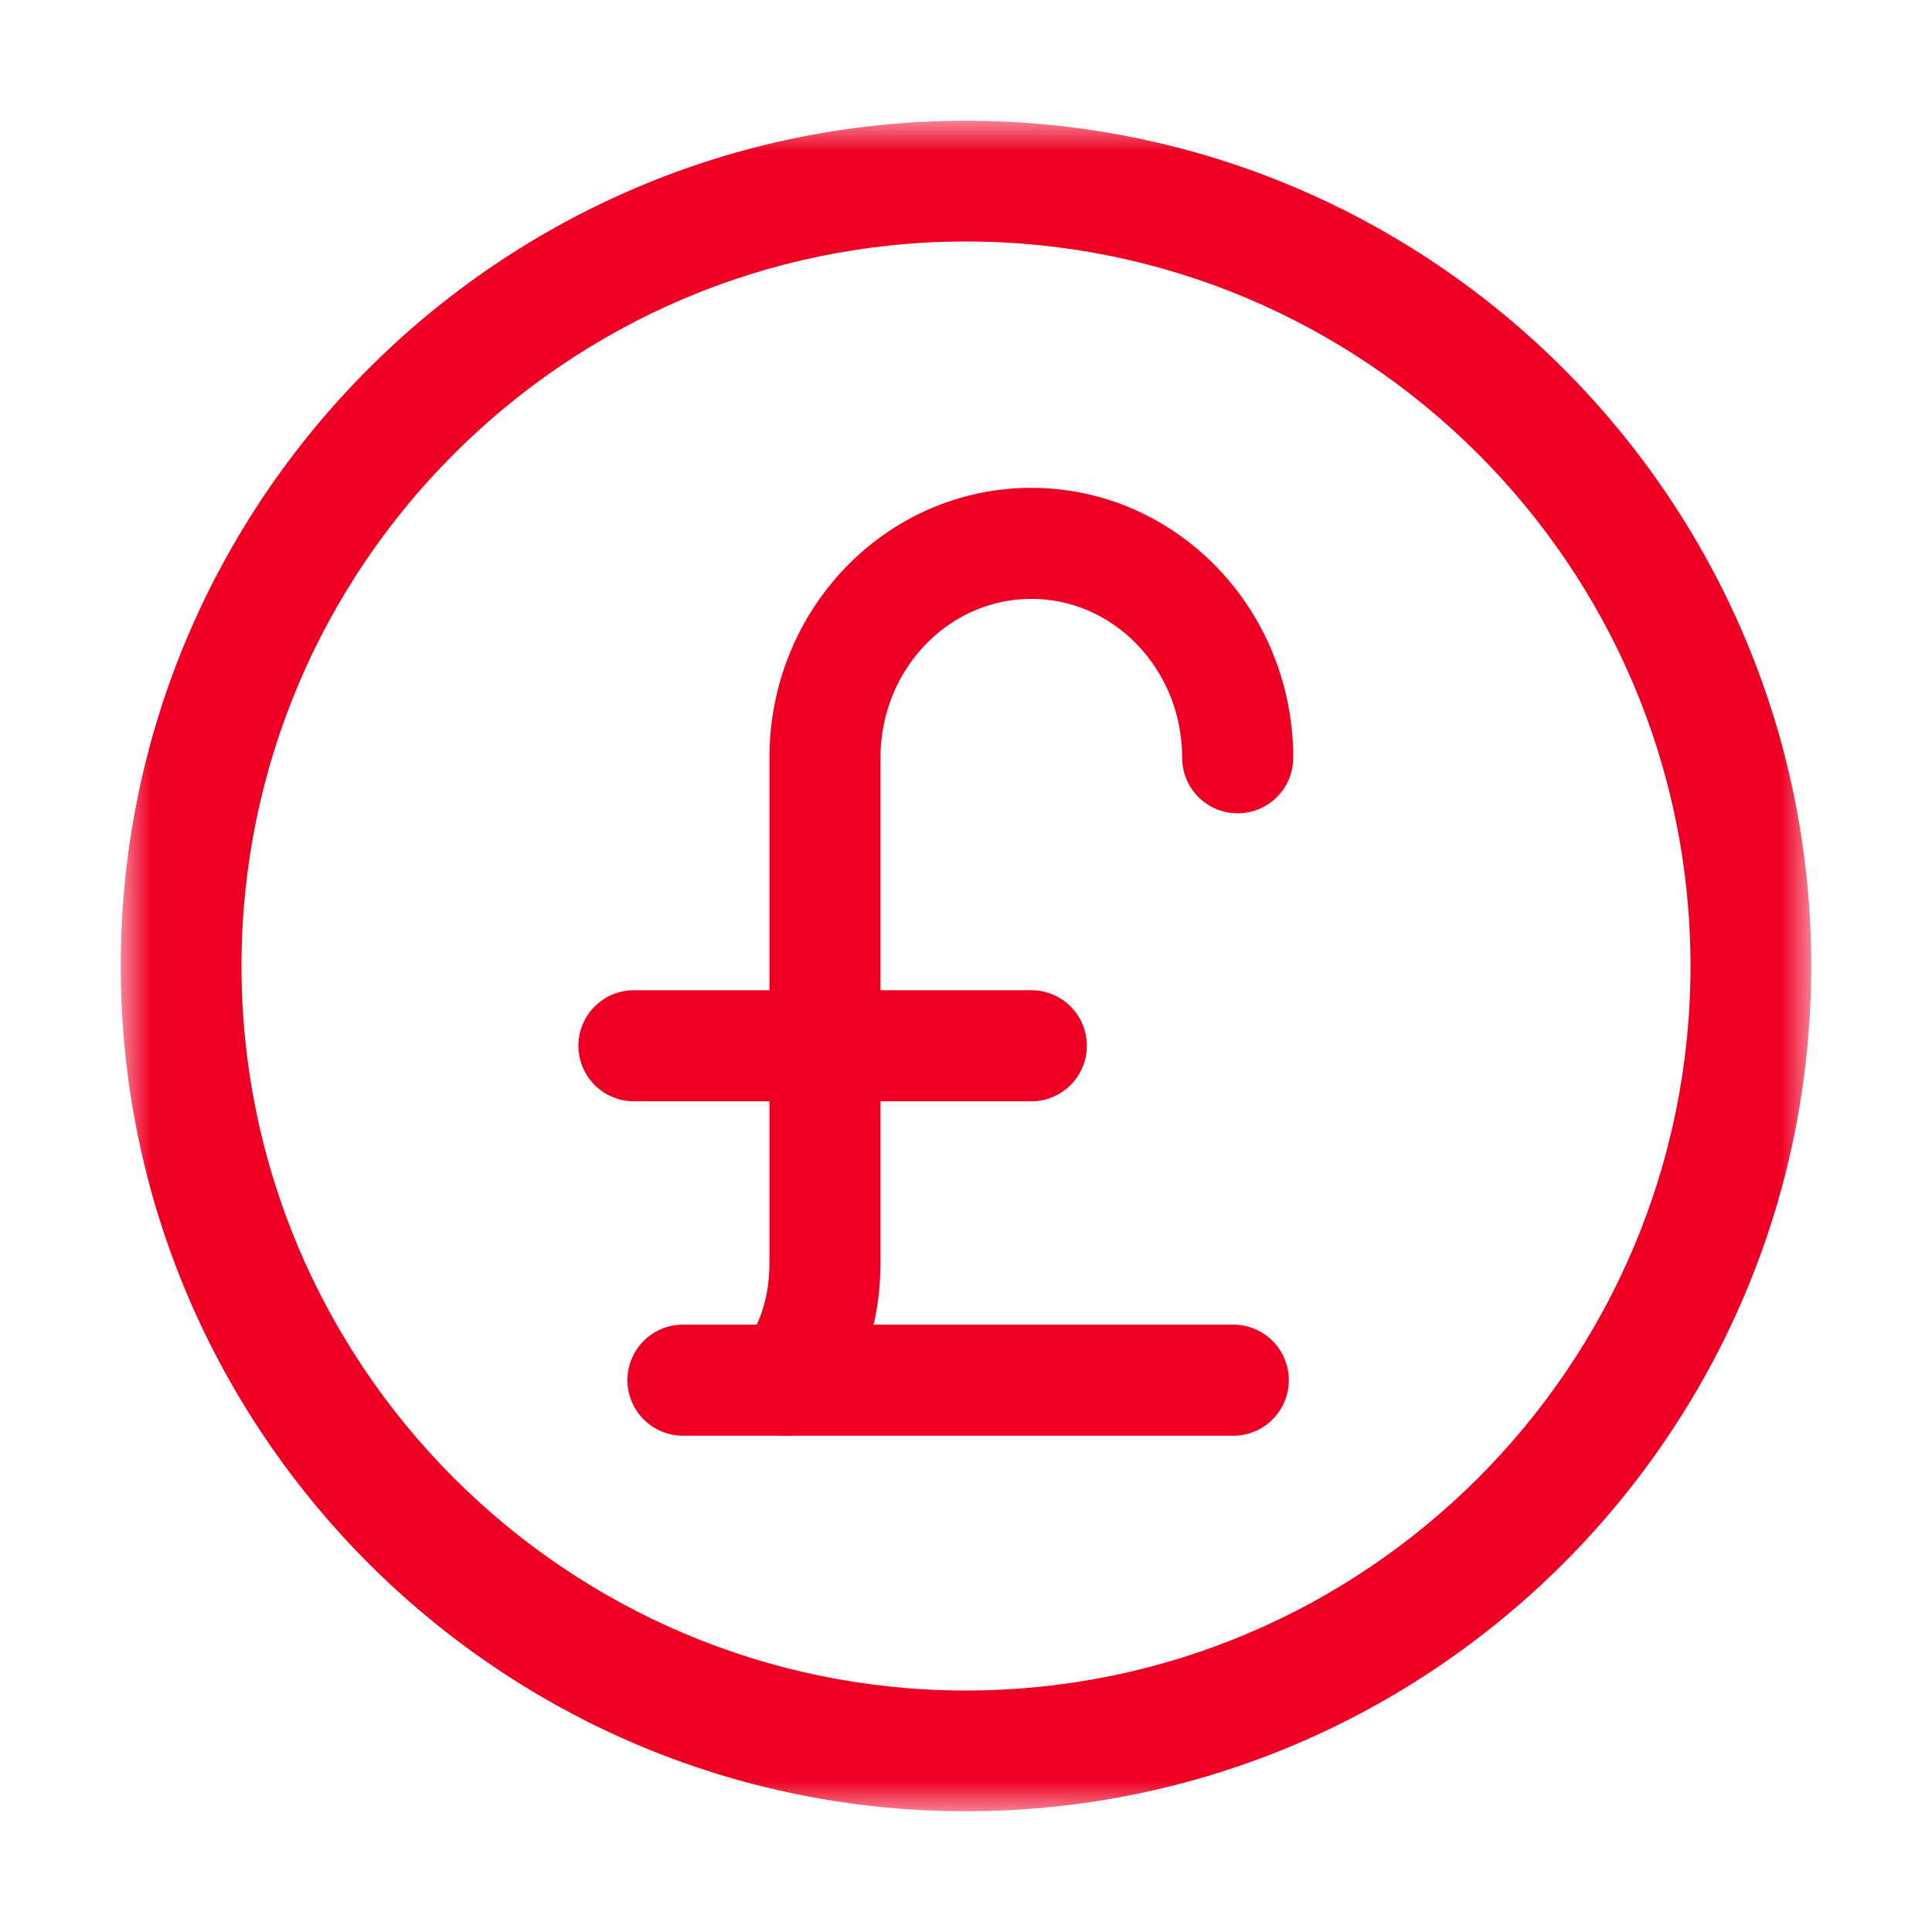 <?xml version="1.0" encoding="UTF-8"?>
<svg width="32px" height="32px" viewBox="0 0 32 32" version="1.1" xmlns="http://www.w3.org/2000/svg" xmlns:xlink="http://www.w3.org/1999/xlink">
    <title>Icons/Nav/Shop-by-Price-British-Pound_32</title>
    <defs>
        <polygon id="path-1" points="0 0 28 0 28 28 0 28"></polygon>
    </defs>
    <g id="Icons/Nav/Shop-by-Price-British-Pound_32" stroke="none" stroke-width="1" fill="none" fill-rule="evenodd">
        <g id="Group-11" transform="translate(2, 2)">
            <mask id="mask-2" fill="white">
                <use xlink:href="#path-1"></use>
            </mask>
            <g id="Clip-10"></g>
            <path d="M14,2 C7.383,2 2,7.383 2,14 C2,20.617 7.383,26 14,26 C20.617,26 26,20.617 26,14 C26,7.383 20.617,2 14,2 M14,28 C6.28,28 0,21.72 0,14 C0,6.281 6.28,0 14,0 C21.72,0 28,6.281 28,14 C28,21.72 21.72,28 14,28" id="Fill-9" fill="#EE0024" mask="url(#mask-2)"></path>
        </g>
        <g id="Group-7" transform="translate(10.5, 9)" stroke="#EE0024" stroke-linecap="round" stroke-linejoin="round" stroke-width="1.84">
            <path d="M2.547,13.86 C2.909,13.387 3.164,12.746 3.164,11.919 L3.164,3.551 C3.164,1.59 4.694,0 6.582,0 C8.469,0 10,1.59 10,3.551" id="Stroke-1"></path>
            <line x1="9.927" y1="13.86" x2="0.812" y2="13.86" id="Stroke-3"></line>
            <line x1="0" y1="8.321" x2="6.582" y2="8.321" id="Stroke-5"></line>
        </g>
    </g>
</svg>